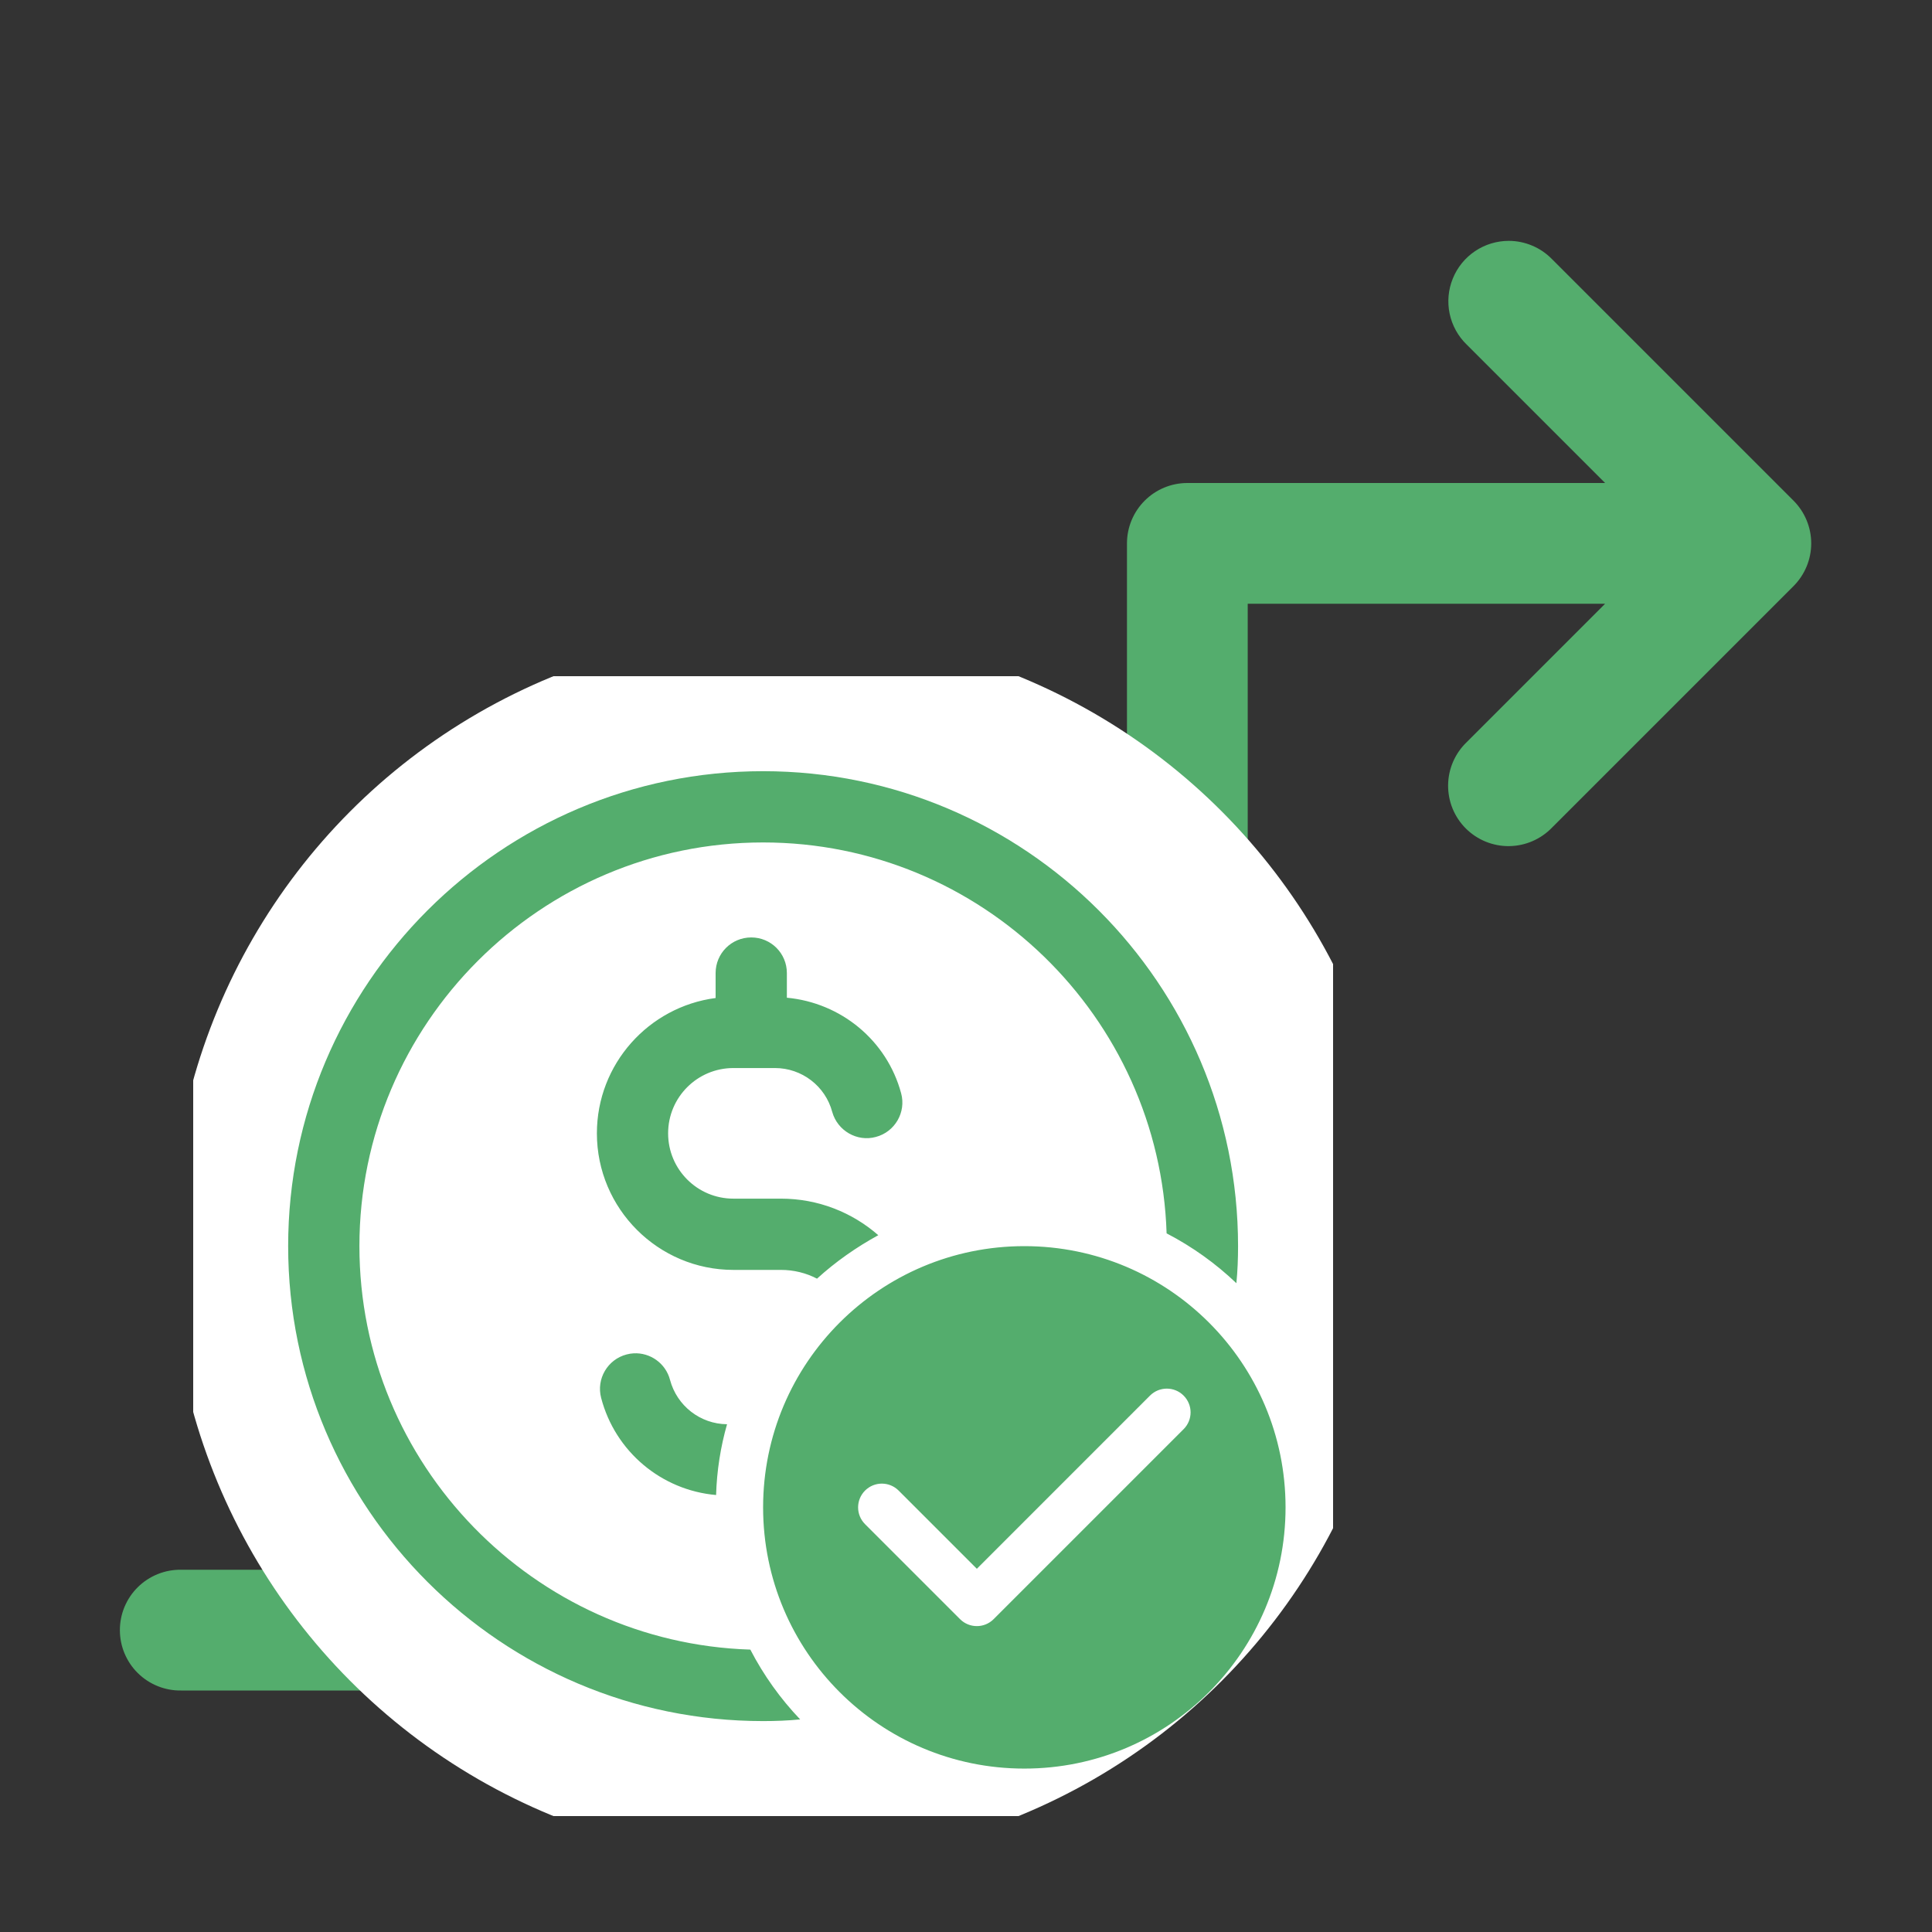 <svg width="60" height="60" viewBox="0 0 60 60" fill="none" xmlns="http://www.w3.org/2000/svg">
<rect x="0" y="0" width="60" height="60" fill="#333333" stroke="none"/>
<path d="M46.855 7.48C46.482 7.481 46.117 7.592 45.808 7.8C45.498 8.009 45.258 8.305 45.118 8.651C44.977 8.997 44.943 9.376 45.02 9.742C45.097 10.107 45.281 10.441 45.549 10.701L49.848 15H36.874C36.377 15 35.9 15.198 35.549 15.549C35.197 15.901 34.999 16.378 34.999 16.875V26.25H25.624C25.127 26.25 24.65 26.448 24.299 26.799C23.947 27.151 23.749 27.628 23.749 28.125V37.5H14.374C13.877 37.5 13.4 37.698 13.049 38.049C12.697 38.401 12.499 38.878 12.499 39.375V48.75H5.624C5.376 48.746 5.129 48.792 4.899 48.885C4.668 48.978 4.458 49.115 4.281 49.29C4.104 49.464 3.964 49.672 3.868 49.901C3.772 50.13 3.723 50.377 3.723 50.625C3.723 50.873 3.772 51.12 3.868 51.349C3.964 51.578 4.104 51.786 4.281 51.96C4.458 52.135 4.668 52.272 4.899 52.365C5.129 52.458 5.376 52.504 5.624 52.5H14.374C14.872 52.5 15.348 52.302 15.7 51.951C16.052 51.599 16.249 51.122 16.249 50.625V41.25H25.624C26.122 41.25 26.599 41.052 26.95 40.701C27.302 40.349 27.499 39.872 27.499 39.375V30H36.874C37.372 30 37.849 29.802 38.2 29.451C38.552 29.099 38.749 28.622 38.749 28.125V18.75H49.848L45.549 23.049C45.369 23.222 45.225 23.429 45.126 23.658C45.027 23.887 44.975 24.133 44.972 24.383C44.97 24.632 45.017 24.88 45.111 25.111C45.206 25.342 45.345 25.552 45.521 25.728C45.698 25.904 45.908 26.044 46.139 26.138C46.37 26.232 46.617 26.28 46.867 26.277C47.116 26.274 47.362 26.222 47.591 26.123C47.82 26.024 48.027 25.881 48.2 25.701L55.7 18.201C56.051 17.849 56.249 17.372 56.249 16.875C56.249 16.378 56.051 15.901 55.7 15.549L48.2 8.049C48.025 7.869 47.816 7.726 47.585 7.629C47.354 7.531 47.106 7.48 46.855 7.48Z" fill="#54AD6D"/>
<g clip-path="url(#clip0_2086_25199)">
<circle cx="24.409" cy="38.7" r="19.116" fill="white"/>
<path d="M23.699 23.95C15.565 23.95 8.949 30.566 8.949 38.7C8.949 46.835 15.565 53.45 23.699 53.45C24.09 53.45 24.474 53.435 24.85 53.398C24.238 52.757 23.715 52.027 23.302 51.23C16.576 51.017 11.162 45.478 11.162 38.7C11.162 31.79 16.789 26.163 23.699 26.163C30.477 26.163 36.016 31.577 36.23 38.303C37.026 38.716 37.756 39.239 38.397 39.851C38.434 39.475 38.449 39.091 38.449 38.7C38.449 30.566 31.834 23.95 23.699 23.95ZM23.331 29.113C22.718 29.113 22.224 29.607 22.224 30.219V30.994C20.145 31.267 18.537 33.044 18.537 35.197C18.537 37.535 20.439 39.438 22.777 39.438H24.252C24.651 39.438 25.034 39.533 25.373 39.71C25.948 39.186 26.59 38.736 27.276 38.36C26.465 37.652 25.41 37.225 24.252 37.225H22.777C21.656 37.225 20.749 36.318 20.749 35.197C20.749 34.076 21.656 33.169 22.777 33.169H24.068C24.901 33.169 25.632 33.729 25.846 34.533C26.008 35.116 26.62 35.47 27.202 35.308C27.792 35.153 28.147 34.541 27.985 33.951C27.542 32.306 26.111 31.14 24.437 30.985V30.219C24.437 29.607 23.943 29.113 23.331 29.113ZM31.812 38.7C27.331 38.7 23.699 42.332 23.699 46.813C23.699 51.293 27.331 54.925 31.812 54.925C36.292 54.925 39.924 51.293 39.924 46.813C39.924 42.332 36.292 38.7 31.812 38.7ZM19.679 42.029C19.606 42.033 19.532 42.044 19.459 42.064C18.869 42.218 18.514 42.823 18.669 43.413C19.104 45.08 20.542 46.282 22.239 46.429C22.261 45.67 22.379 44.932 22.579 44.231C21.745 44.224 21.022 43.657 20.808 42.853C20.673 42.337 20.192 42.001 19.679 42.029ZM36.237 43.125C36.425 43.125 36.614 43.197 36.758 43.341C37.047 43.63 37.047 44.096 36.758 44.384L30.858 50.284C30.714 50.428 30.526 50.5 30.337 50.5C30.148 50.5 29.959 50.428 29.815 50.284L26.865 47.334C26.577 47.046 26.577 46.58 26.865 46.291C27.154 46.003 27.62 46.003 27.908 46.291L30.337 48.72L35.715 43.341C35.859 43.197 36.048 43.125 36.237 43.125Z" fill="#54AD6D"/>
</g>
<defs>
<clipPath id="clip0_2086_25199">
<rect width="35.4" height="35.4" fill="white" transform="translate(6 21)"/>
</clipPath>
</defs>
</svg>
